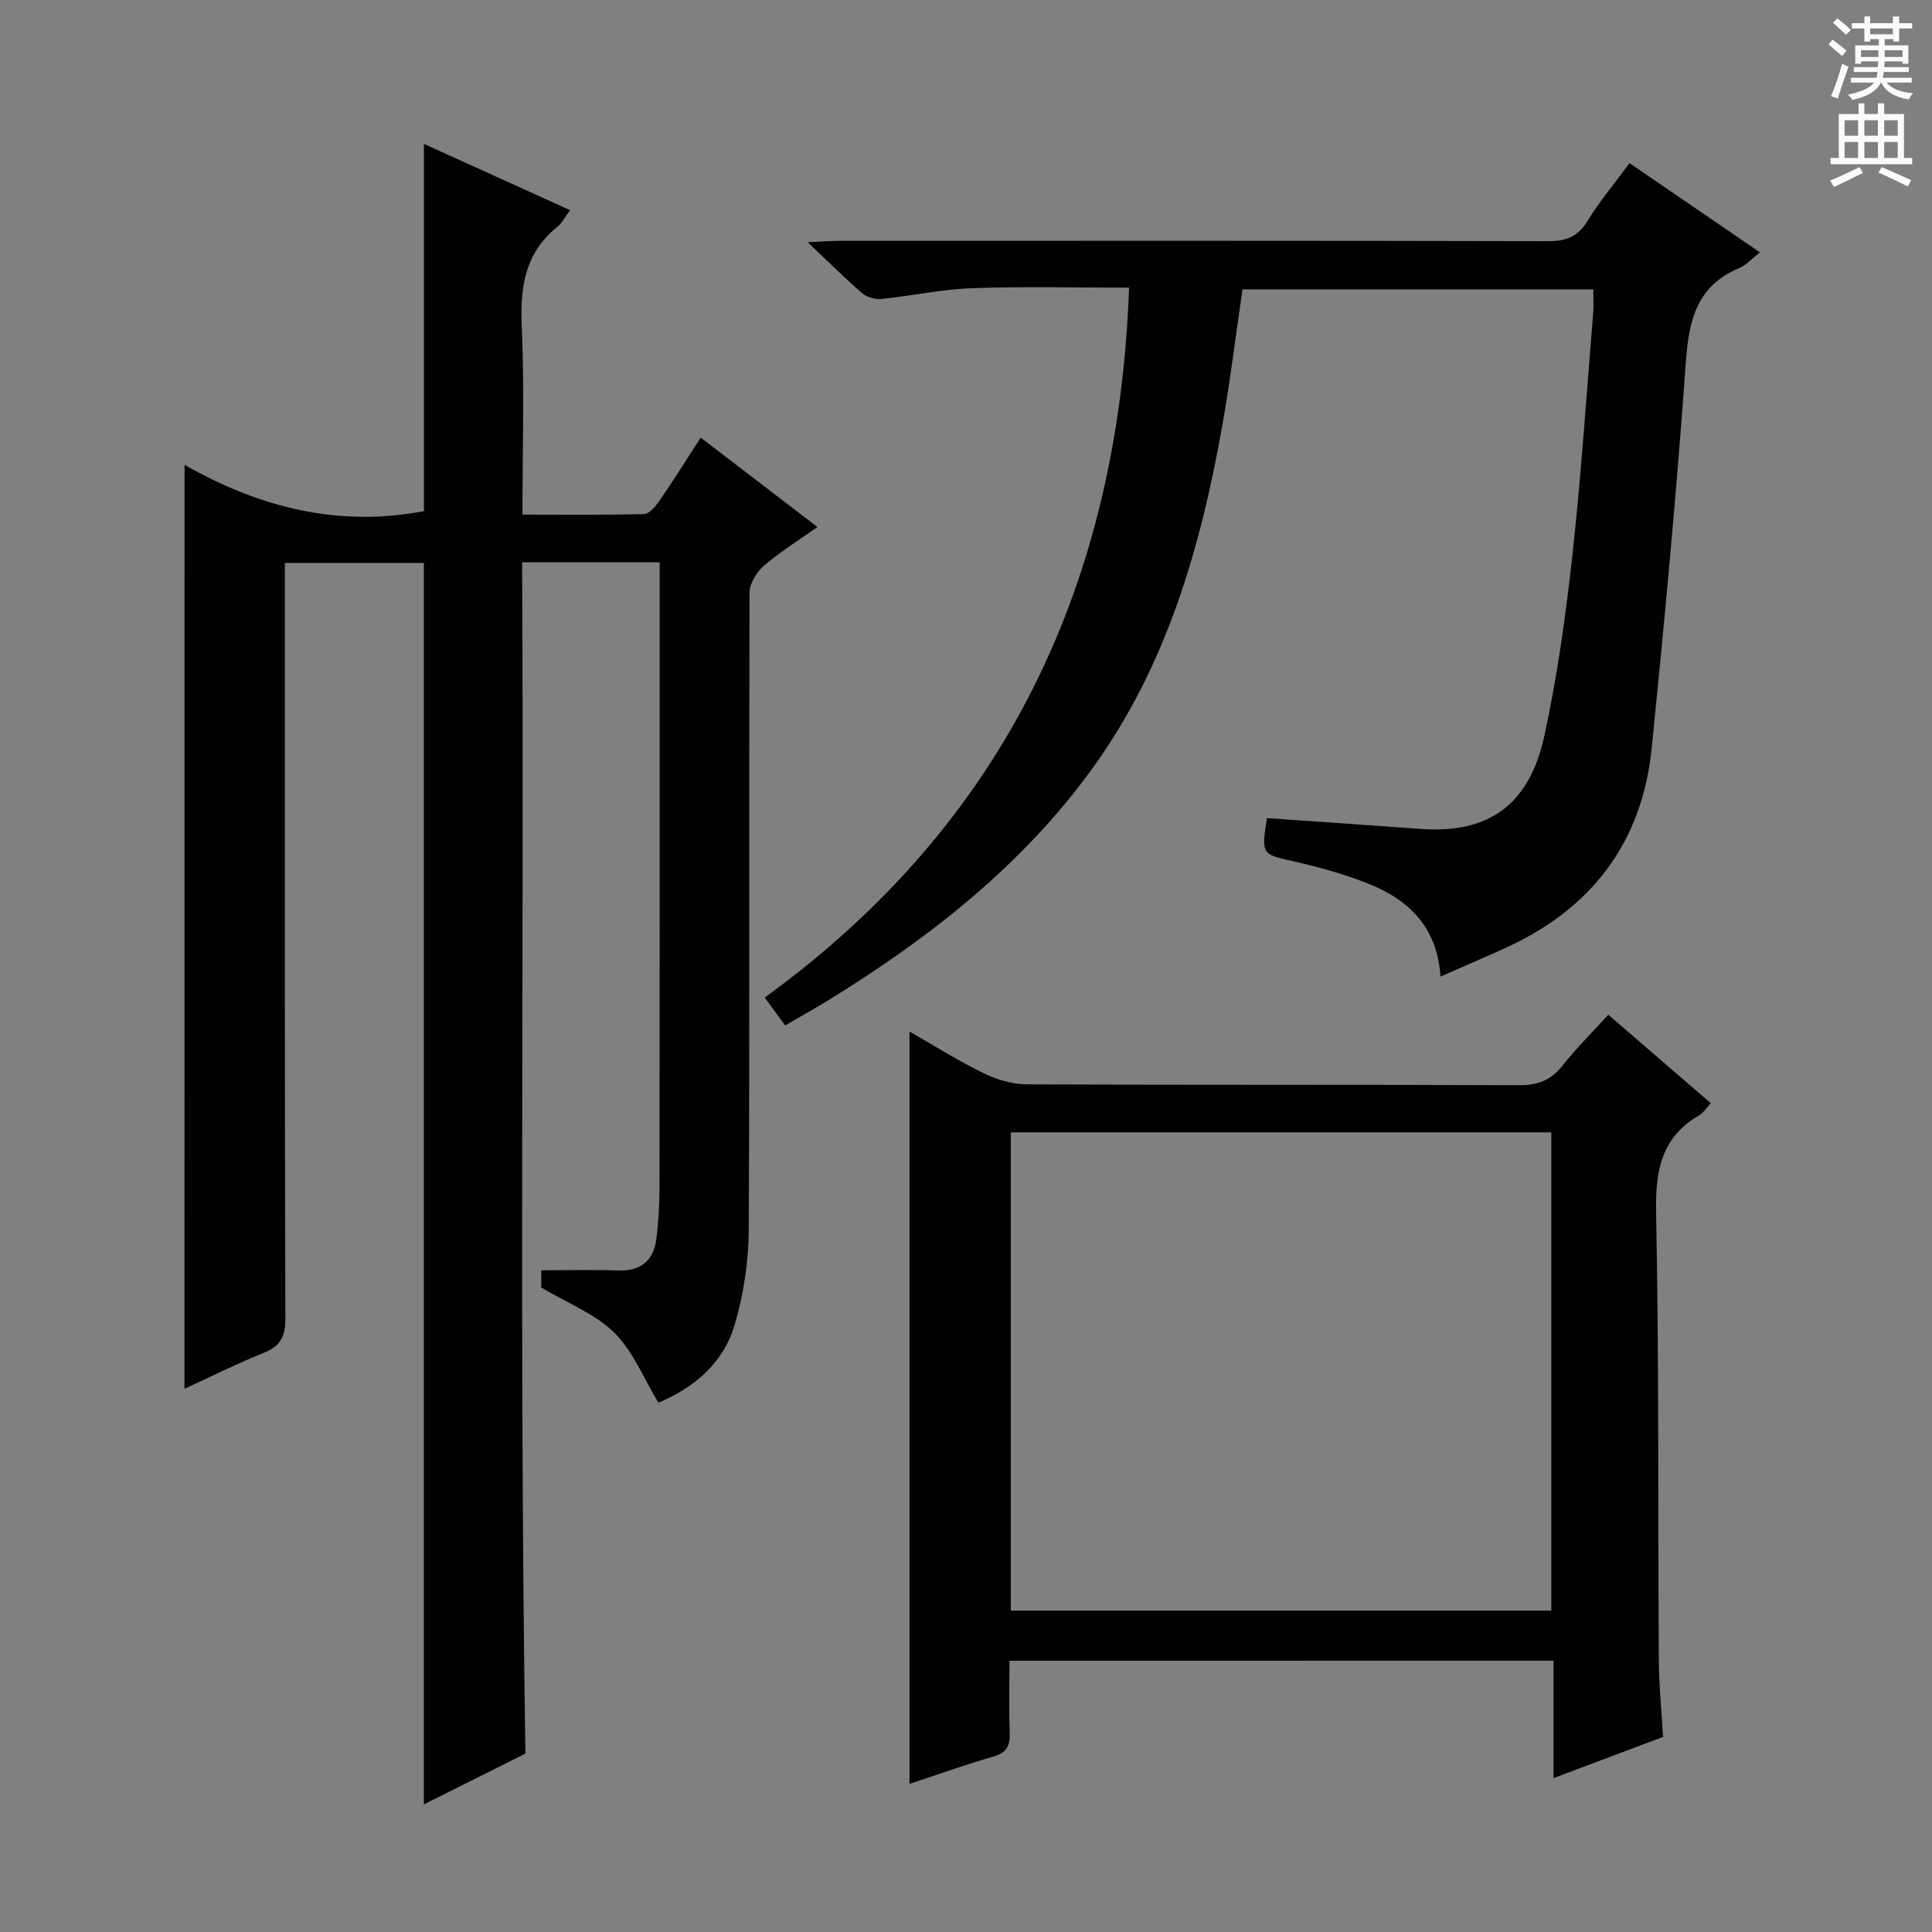 <svg enable-background="new 0 0 400 400" viewBox="0 0 400 400" xmlns="http://www.w3.org/2000/svg"><rect x="0" y="0" width="400" height="400" fill="#808080" stroke="none"/><g fill="#010100"><path d="m38.21 96.24c15.58 8.87 31.89 12.95 49.56 9.59 0-24.91 0-50.23 0-76.04 9.86 4.47 19.89 9.02 30.26 13.72-1.05 1.4-1.65 2.66-2.63 3.45-6.65 5.33-7.73 12.32-7.38 20.42.56 12.79.15 25.62.15 39.17 8.6 0 16.88.1 25.14-.12 1.1-.03 2.4-1.55 3.17-2.68 2.9-4.21 5.62-8.55 8.6-13.14 8.12 6.22 15.87 12.15 24.16 18.5-4.02 2.85-7.8 5.18-11.12 8.05-1.5 1.3-2.93 3.67-2.94 5.55-.13 43.99.05 87.97-.16 131.96-.03 6.53-1.07 13.26-2.89 19.54-2.35 8.1-8.57 13.17-15.81 16.2-3.07-5.06-5.25-10.66-9.16-14.51-3.96-3.9-9.63-6.08-15.1-9.33 0-.44 0-1.87 0-3.57 5.51 0 10.81-.13 16.09.04 4.46.14 7.1-2.08 7.69-6.18.63-4.41.71-8.92.71-13.39.05-40.32.03-80.64.03-120.97 0-1.95 0-3.9 0-6.08-9.63 0-18.57 0-28.48 0 .41 81.88-.6 163.73.68 246.64-6.15 3.08-13.53 6.77-21.03 10.52 0-85.8 0-171.23 0-257.03-9.2 0-18.73 0-28.77 0v6.04c0 50.15-.05 100.3.1 150.46.01 3.75-1.08 5.68-4.51 7.06-5.49 2.2-10.78 4.86-16.38 7.43.02-63.87.02-127.04.02-191.3z"/><path d="m162.55 212.31c-1.48-2.02-2.63-3.61-4.22-5.78 49.87-36.15 73.25-85.86 75.43-146.97-10.96 0-21.76-.28-32.53.11-6.27.22-12.5 1.6-18.77 2.23-1.3.13-3.01-.39-4-1.23-3.5-3.02-6.77-6.3-11.22-10.52 3.29-.15 5.02-.29 6.74-.29 48.83-.01 97.66-.05 146.49.07 3.72.01 6.17-.86 8.18-4.14 2.5-4.09 5.63-7.8 8.73-12.01 9.02 6.17 17.89 12.23 27 18.47-1.68 1.31-2.83 2.64-4.29 3.25-8.76 3.67-10.43 10.71-11.05 19.44-1.89 26.68-4.39 53.33-7.07 79.95-1.97 19.5-12.41 33.23-30.23 41.35-4.38 1.99-8.8 3.88-13.5 5.95-.65-10.3-6.68-16.03-15.29-19.38-4.77-1.85-9.76-3.26-14.75-4.39-7.03-1.58-7.07-1.39-5.89-9.04 10.55.74 21.11 1.45 31.67 2.23 14.06 1.05 22.59-4.75 25.76-19.25 2.68-12.29 4.42-24.83 5.8-37.35 1.84-16.69 2.93-33.46 4.31-50.19.12-1.48.02-2.98.02-4.92-24.17 0-48.2 0-72.62 0-1.38 9.37-2.53 18.9-4.21 28.33-4.49 25.23-11.5 49.56-26.77 70.72-14.58 20.21-33.78 35.19-54.76 48.14-2.8 1.7-5.7 3.32-8.96 5.22z"/><path d="m209 343.84c0 5.2-.14 10.03.06 14.84.11 2.73-.61 4.2-3.43 5.01-5.72 1.64-11.33 3.67-17.33 5.65 0-51.98 0-103.52 0-155.77 5.3 3.03 10.19 6.12 15.35 8.63 2.72 1.32 5.92 2.29 8.91 2.3 33.98.16 67.95.04 101.93.18 3.85.02 6.58-.99 8.97-4.01 2.86-3.61 6.15-6.88 9.52-10.58 7.2 6.22 14.1 12.17 21.22 18.31-.91.97-1.52 2.01-2.44 2.54-7.92 4.61-9.05 11.59-8.88 20.21.61 30.8.37 61.61.56 92.42.03 5.29.57 10.58.88 16.04-7.61 2.86-14.85 5.59-22.68 8.53 0-8.34 0-16.11 0-24.31-37.65.01-74.83.01-112.64.01zm.28-109.4v99.02h111.9c0-33.24 0-66.11 0-99.02-37.49 0-74.57 0-111.9 0z"/></g><path d="m378.6 9.2.8-1c.9.7 1.9 1.4 2.9 2.3l-.9 1.1c-1.1-.9-2-1.7-2.8-2.4zm.5 10.7c.9-2.1 1.6-4.3 2.3-6.7.4.2.8.4 1.3.6-.7 2.1-1.5 4.3-2.2 6.6zm.4-15.2.9-.9c1 .8 2 1.6 2.8 2.4l-1 1c-1-.9-1.9-1.8-2.7-2.5zm12.5-1.3h1.2v1.4h2.7v1.1h-2.7v2.7h-1.2v-.5h-1.8v1.3h4.9v3.8h-1.2v-.5h-3.7c0 .4-.1.9-.1 1.2h5.1v1h-5.2c0 .5-.1.9-.2 1.2h6v1h-5.2c1.1 1.3 2.9 2 5.5 2.2-.4.4-.7.8-.9 1.3-2.9-.5-4.8-1.6-5.7-3.5h-.1c-.8 1.7-2.7 2.9-5.9 3.6-.2-.4-.6-.8-.9-1.1 2.8-.6 4.6-1.4 5.4-2.5h-4.8v-1h5.3c.1-.3.2-.7.2-1.2h-4.9v-1h5c0-.4 0-.8.1-1.2h-3.6v.5h-1.2v-3.8h4.9v-1.3h-1.8v.5h-1.2v-2.7h-2.6v-1.1h2.6v-1.4h1.2v1.4h4.7v-1.4zm-6.7 8.4h3.6c0-.4 0-.9 0-1.4h-3.6zm1.9-4.7h4.7v-1.2h-4.7zm6.7 3.3h-3.7v1.4h3.7z" fill="#fbfafc"/><path d="m384.7 21.4h1.3v2.2h2.8v-2.2h1.3v2.2h4.1v9.1h1.7v1.3h-16.9v-1.3h1.7v-9.1h4.1v-2.2zm.3 13.2.7 1.2c-1.8.9-3.8 1.9-6 2.9-.2-.4-.5-.8-.8-1.3 2.4-1 4.4-2 6.1-2.8zm-3.1-6.5h2.8v-3.2h-2.8zm0 4.6h2.8v-3.3h-2.8zm4.1-4.6h2.8v-3.2h-2.8zm0 4.6h2.8v-3.3h-2.8zm3.6 1.9c2.1.9 4.1 1.8 6.1 2.7l-.7 1.3c-2.2-1.1-4.2-2-6.1-2.9zm3.3-9.7h-2.8v3.2h2.8zm-2.8 7.8h2.8v-3.3h-2.8z" fill="#fbfafc"/></svg>